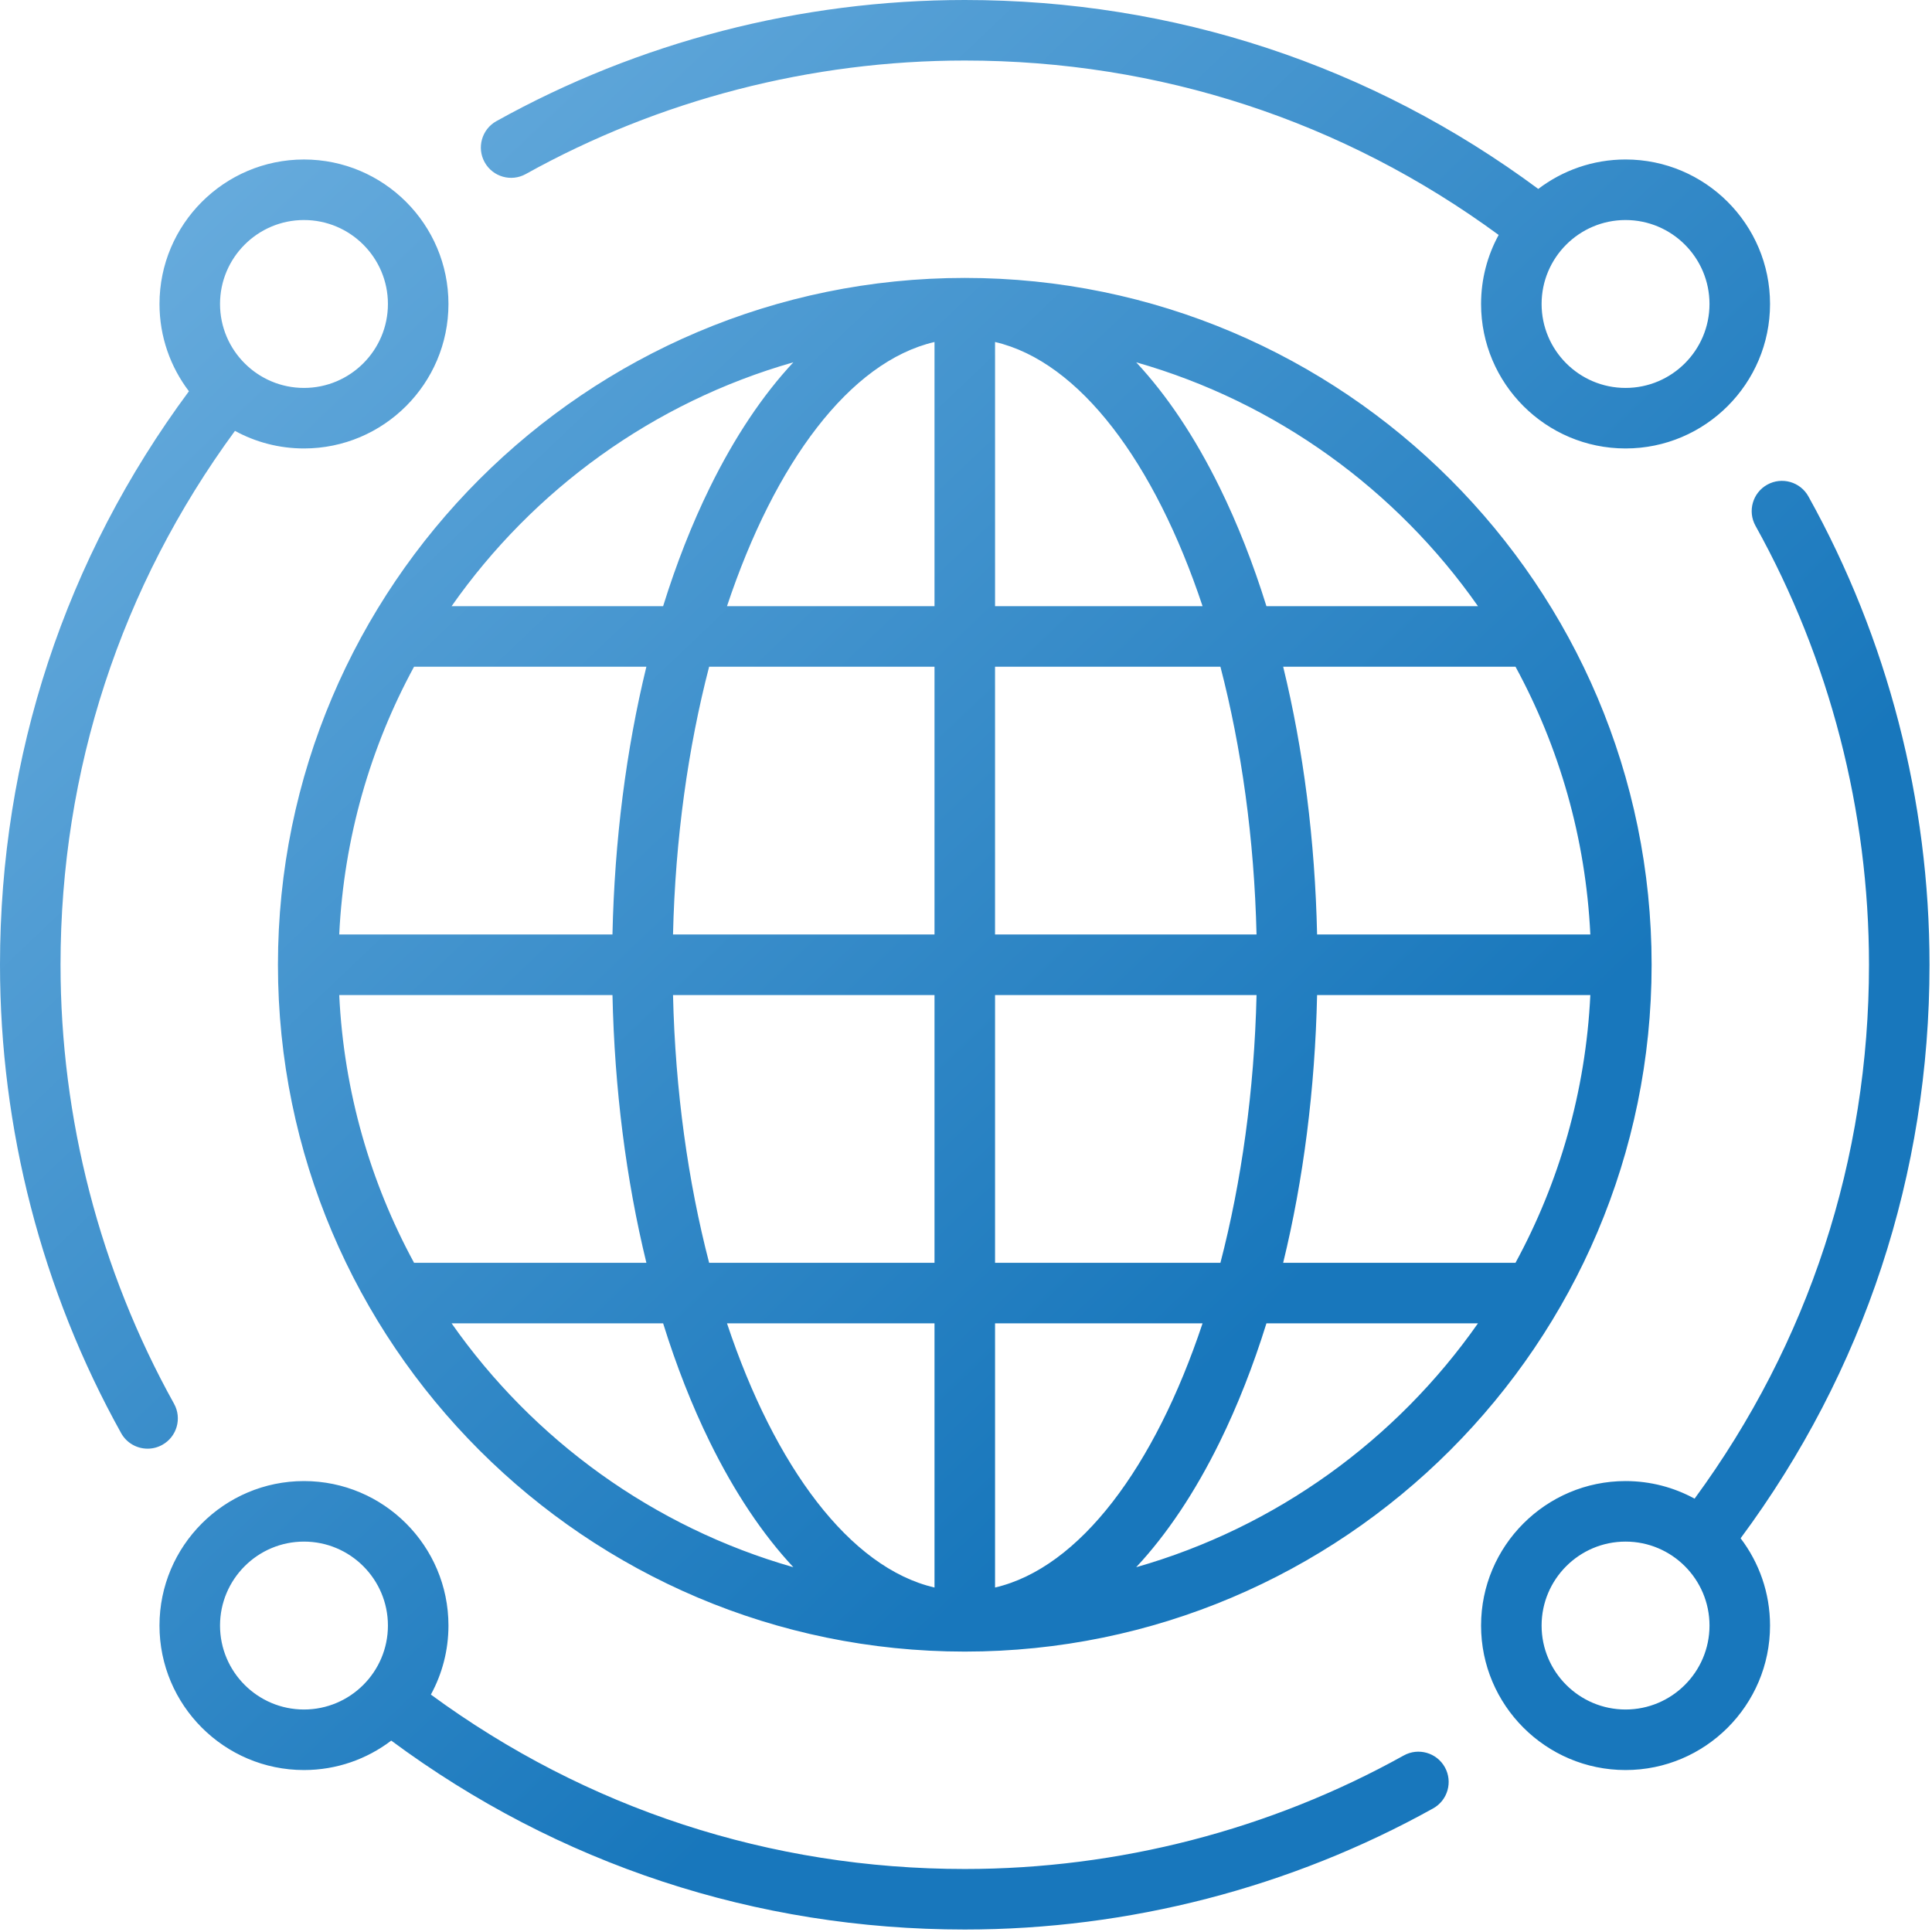 <?xml version="1.0" encoding="UTF-8"?>
<svg xmlns="http://www.w3.org/2000/svg" width="142" height="142" viewBox="0 0 142 142" fill="none">
  <path d="M70.91 20.427C70.91 20.427 70.91 20.427 70.91 20.427C70.91 20.427 70.91 20.427 70.91 20.427C43.074 20.428 20.429 43.073 20.429 70.909C20.429 98.744 43.074 121.389 70.91 121.39H70.91H70.91C98.746 121.39 121.392 98.744 121.392 70.909C121.392 43.073 98.746 20.427 70.91 20.427ZM24.933 73.134H45.016C45.167 80.046 46.021 86.718 47.509 92.814H30.433C27.225 86.91 25.272 80.23 24.933 73.134ZM73.135 44.555V25.136C79.35 26.581 84.87 33.99 88.388 44.555H73.135ZM89.7 49.004C91.242 54.941 92.189 61.634 92.354 68.684H73.134V49.004H89.7ZM68.685 25.136V44.555H53.433C56.95 33.99 62.471 26.581 68.685 25.136ZM68.685 49.004V68.684H49.466C49.631 61.634 50.578 54.941 52.12 49.004H68.685ZM45.015 68.684H24.933C25.272 61.589 27.224 54.908 30.432 49.004H47.508C46.021 55.1 45.167 61.772 45.015 68.684ZM49.466 73.134H68.685V92.814H52.12C50.578 86.877 49.631 80.185 49.466 73.134ZM68.685 97.263V116.681C62.471 115.236 56.951 107.828 53.433 97.263H68.685ZM73.135 116.681V97.263H88.387C84.87 107.828 79.349 115.236 73.135 116.681ZM73.135 92.814V73.134H92.355C92.189 80.185 91.242 86.877 89.7 92.814H73.135ZM96.805 73.134H116.888C116.548 80.23 114.596 86.91 111.388 92.814H94.311C95.799 86.718 96.654 80.046 96.805 73.134ZM96.805 68.684C96.654 61.772 95.8 55.1 94.312 49.004H111.389C114.597 54.908 116.549 61.589 116.888 68.684H96.805ZM108.63 44.555H93.082C92.112 41.438 90.965 38.513 89.649 35.833C87.828 32.125 85.76 29.041 83.509 26.629C93.802 29.562 102.633 35.996 108.63 44.555ZM58.311 26.629C56.059 29.041 53.992 32.126 52.171 35.833C50.855 38.513 49.708 41.438 48.738 44.555H33.191C39.188 35.997 48.018 29.562 58.311 26.629ZM33.191 97.263H48.739C49.708 100.379 50.855 103.304 52.171 105.985C53.992 109.692 56.059 112.776 58.311 115.188C48.019 112.255 39.189 105.821 33.191 97.263ZM83.509 115.188C85.76 112.776 87.829 109.692 89.649 105.985C90.965 103.305 92.112 100.379 93.082 97.263H108.63C102.632 105.821 93.802 112.256 83.509 115.188ZM38.648 12.79C48.457 7.334 59.613 4.449 70.909 4.449C85.192 4.449 98.715 8.876 110.15 17.268C109.326 18.777 108.857 20.506 108.857 22.342C108.857 28.197 113.621 32.961 119.477 32.961C125.332 32.961 130.096 28.197 130.096 22.342C130.096 16.486 125.332 11.722 119.477 11.722C117.068 11.722 114.845 12.53 113.061 13.886C100.801 4.797 86.266 0 70.909 0C58.858 0 46.954 3.078 36.486 8.903C35.412 9.5 35.026 10.854 35.623 11.928C36.22 13.001 37.575 13.388 38.648 12.79ZM125.646 22.342C125.646 25.744 122.879 28.512 119.476 28.512C116.074 28.512 113.306 25.744 113.306 22.342C113.306 18.94 116.074 16.172 119.476 16.172C122.879 16.172 125.646 18.94 125.646 22.342ZM141.818 70.909C141.818 58.858 138.74 46.955 132.916 36.486C132.319 35.412 130.964 35.026 129.89 35.623C128.817 36.22 128.431 37.575 129.028 38.648C134.485 48.458 137.369 59.613 137.369 70.909C137.369 85.187 132.941 98.714 124.55 110.15C123.042 109.326 121.313 108.857 119.477 108.857C113.621 108.857 108.857 113.621 108.857 119.477C108.857 125.332 113.621 130.096 119.477 130.096C125.332 130.096 130.096 125.332 130.096 119.477C130.096 117.068 129.289 114.846 127.933 113.062C137.022 100.8 141.818 86.26 141.818 70.909ZM119.477 125.647C116.074 125.647 113.306 122.879 113.306 119.477C113.306 116.074 116.074 113.306 119.477 113.306C122.879 113.306 125.647 116.074 125.647 119.477C125.647 122.879 122.879 125.647 119.477 125.647ZM12.79 103.17C7.334 93.361 4.449 82.205 4.449 70.909C4.449 56.627 8.877 43.104 17.269 31.669C18.777 32.492 20.506 32.961 22.342 32.961C28.197 32.961 32.961 28.198 32.961 22.342C32.961 16.486 28.197 11.723 22.342 11.723C16.486 11.723 11.723 16.486 11.723 22.342C11.723 24.751 12.53 26.974 13.886 28.757C4.797 41.019 0 55.554 0 70.909C0 82.96 3.078 94.864 8.903 105.333C9.309 106.064 10.067 106.476 10.848 106.476C11.214 106.476 11.585 106.386 11.928 106.195C13.002 105.598 13.388 104.243 12.79 103.17ZM22.342 16.172C25.744 16.172 28.512 18.94 28.512 22.342C28.512 25.744 25.744 28.512 22.342 28.512C18.939 28.512 16.172 25.744 16.172 22.342C16.172 18.94 18.94 16.172 22.342 16.172ZM103.17 129.028C93.361 134.485 82.205 137.369 70.909 137.369C56.628 137.369 43.104 132.941 31.669 124.55C32.492 123.042 32.961 121.313 32.961 119.477C32.961 113.621 28.197 108.857 22.342 108.857C16.486 108.857 11.722 113.621 11.722 119.477C11.722 125.332 16.486 130.096 22.342 130.096C24.75 130.096 26.973 129.289 28.756 127.933C41.018 137.022 55.555 141.818 70.909 141.818C82.96 141.818 94.863 138.74 105.333 132.916C106.406 132.319 106.792 130.964 106.195 129.89C105.598 128.817 104.243 128.43 103.17 129.028ZM16.172 119.477C16.172 116.074 18.94 113.306 22.342 113.306C25.744 113.306 28.512 116.074 28.512 119.477C28.512 122.879 25.744 125.647 22.342 125.647C18.94 125.647 16.172 122.879 16.172 119.477Z" fill="url(#paint0_linear_9443_5012)"></path>
  <defs>
    <linearGradient id="paint0_linear_9443_5012" x1="-6.949" y1="-11.852" x2="94.833" y2="95.161" gradientUnits="userSpaceOnUse">
      <stop stop-color="#7DBAE6"></stop>
      <stop offset="1" stop-color="#1877BC"></stop>
    </linearGradient>
  </defs>
</svg>
